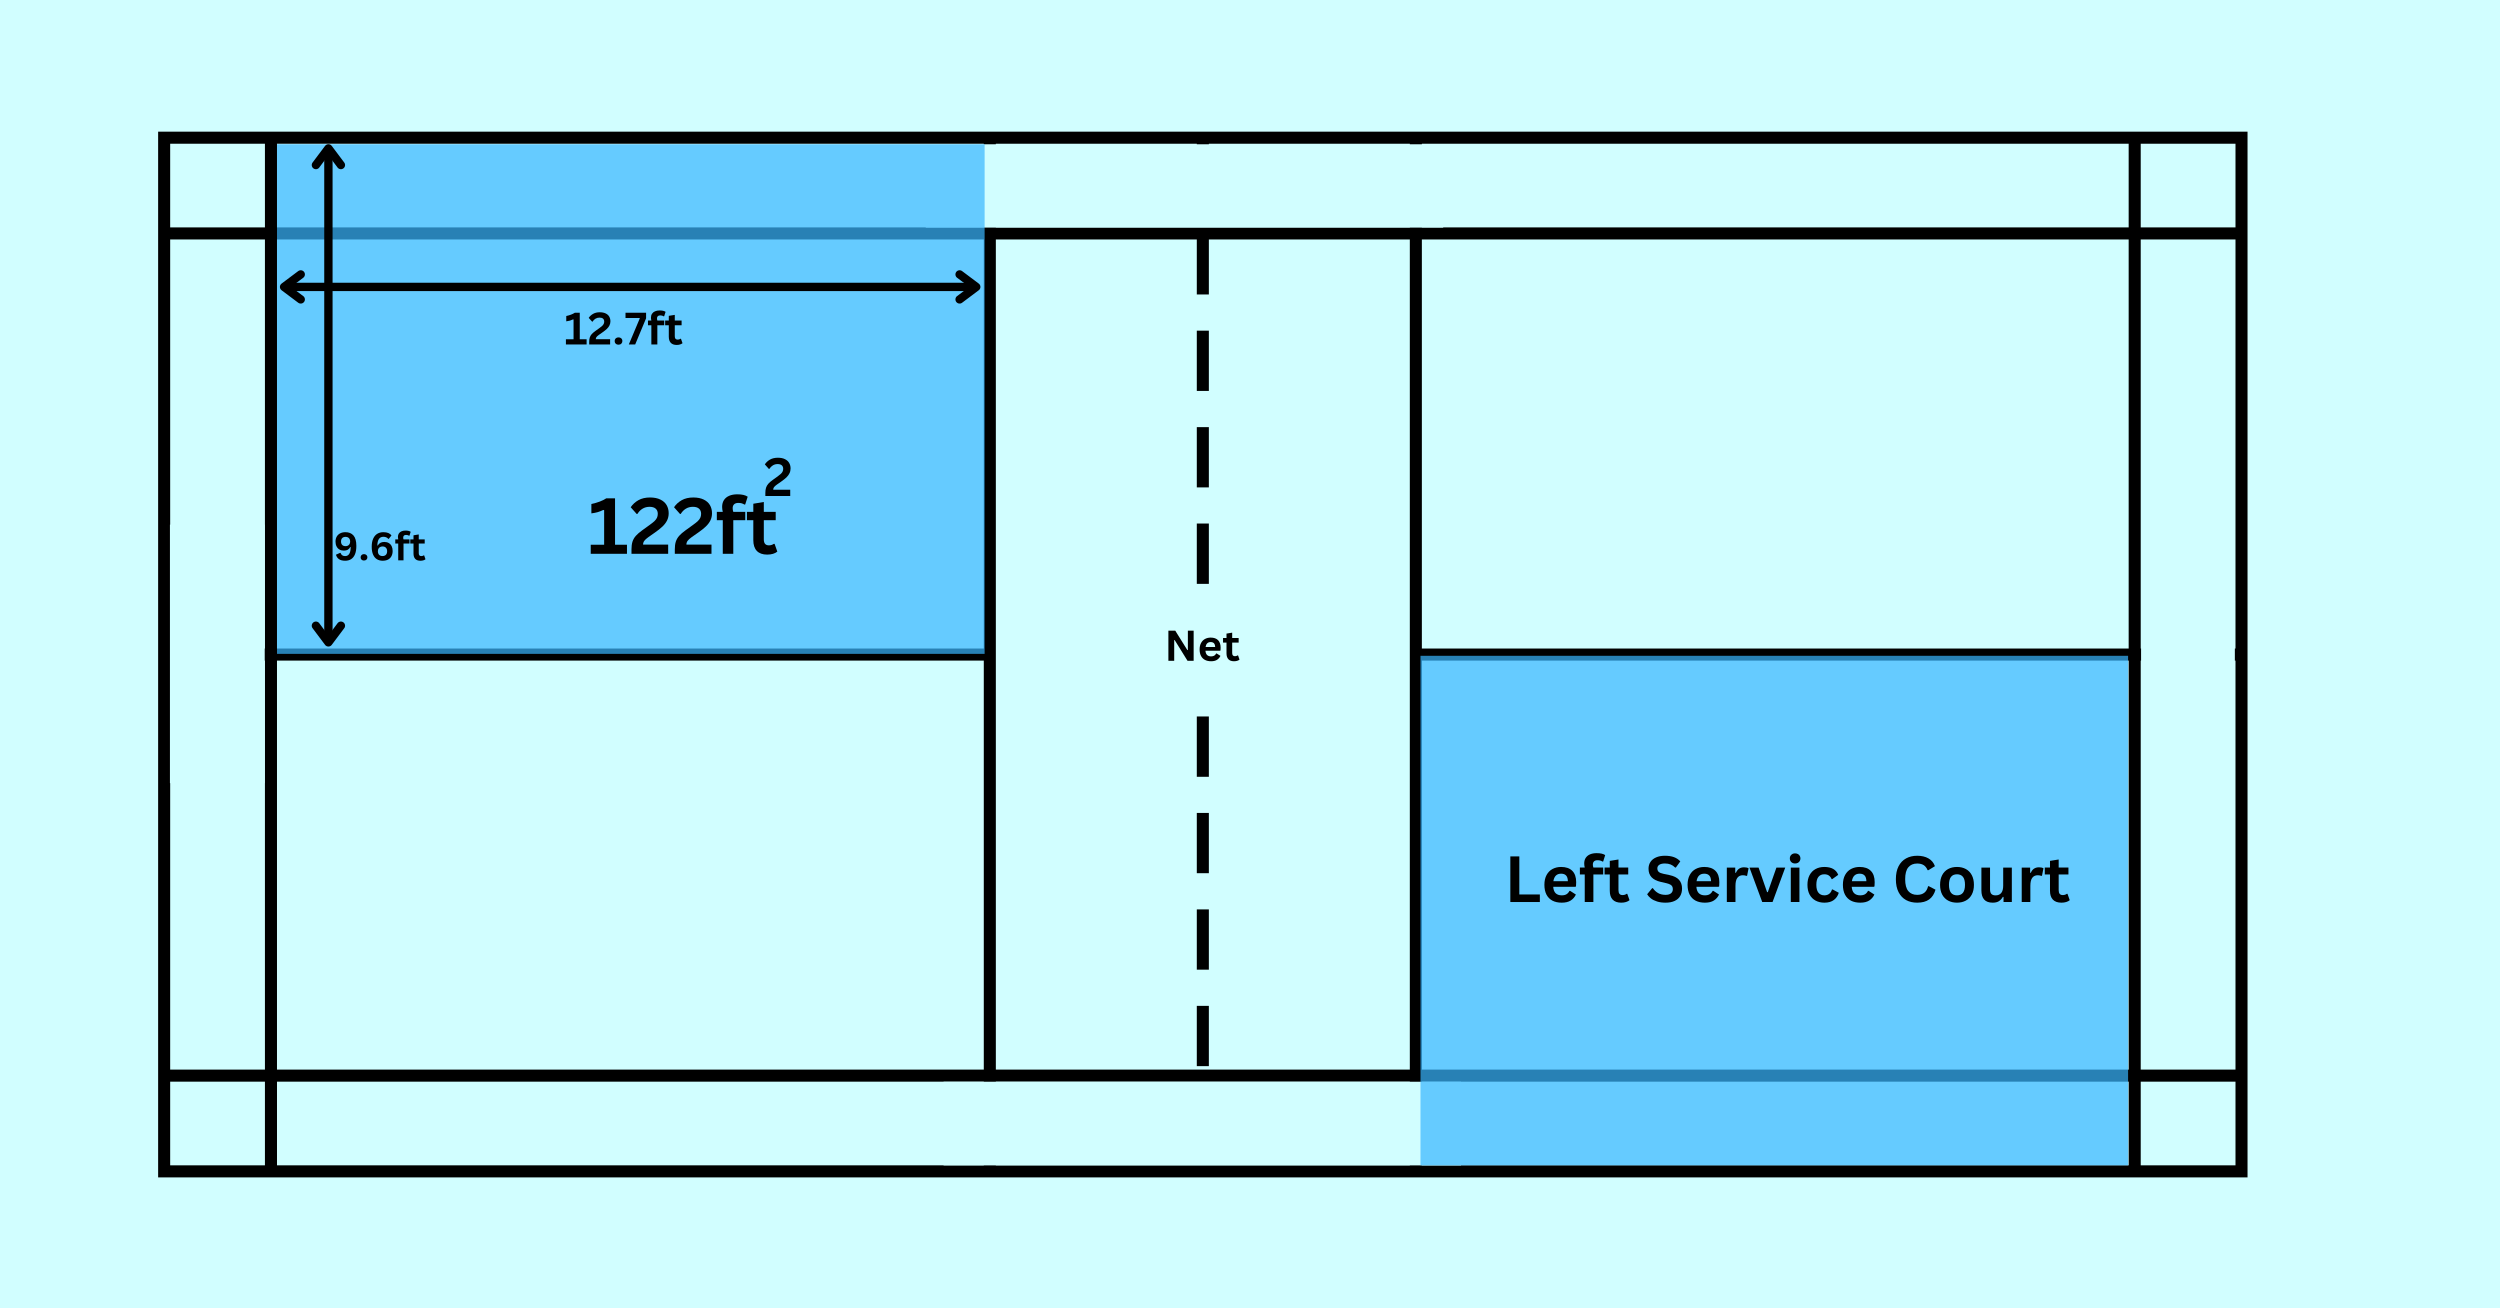 <svg xmlns="http://www.w3.org/2000/svg" xmlns:xlink="http://www.w3.org/1999/xlink" width="1200" zoomAndPan="magnify" viewBox="0 0 900 471" height="628" preserveAspectRatio="xMidYMid meet" version="1.0"><defs><filter x="0%" y="0%" width="100%" height="100%" id="26b1ed4dcc"><feColorMatrix values="0 0 0 0 1 0 0 0 0 1 0 0 0 0 1 0 0 0 1 0" color-interpolation-filters="sRGB"/></filter><g/><clipPath id="3acc8ff9e0"><path d="M 56.852 47 L 809.102 47 L 809.102 424 L 56.852 424 Z M 56.852 47 " clip-rule="nonzero"/></clipPath><clipPath id="7c44260f20"><path d="M 770.785 188.875 L 804.547 188.875 L 804.547 281.918 L 770.785 281.918 Z M 770.785 188.875 " clip-rule="nonzero"/></clipPath><clipPath id="7c3f5af654"><path d="M 61.176 188.875 L 95.301 188.875 L 95.301 281.918 L 61.176 281.918 Z M 61.176 188.875 " clip-rule="nonzero"/></clipPath><clipPath id="be219c9790"><path d="M 333.27 51.945 L 519.547 51.945 L 519.547 81.938 L 333.27 81.938 Z M 333.27 51.945 " clip-rule="nonzero"/></clipPath><clipPath id="54ffa43cdf"><path d="M 339.684 389.43 L 525.961 389.43 L 525.961 419.535 L 339.684 419.535 Z M 339.684 389.43 " clip-rule="nonzero"/></clipPath><clipPath id="68dde62b08"><path d="M 415.758 216.145 L 449.879 216.145 L 449.879 247.195 L 415.758 247.195 Z M 415.758 216.145 " clip-rule="nonzero"/></clipPath><mask id="42c17c8002"><g filter="url(#26b1ed4dcc)"><rect x="-90" width="1080" fill="#000000" y="-47.1" height="565.2" fill-opacity="0.71"/></g></mask><clipPath id="fa8c6f35ca"><path d="M 0.723 0.945 L 255.461 0.945 L 255.461 184.387 L 0.723 184.387 Z M 0.723 0.945 " clip-rule="nonzero"/></clipPath><clipPath id="c89f6d7b74"><rect x="0" width="256" y="0" height="185"/></clipPath><mask id="197623d257"><g filter="url(#26b1ed4dcc)"><rect x="-90" width="1080" fill="#000000" y="-47.1" height="565.2" fill-opacity="0.71"/></g></mask><clipPath id="577cacfc2c"><path d="M 0.375 1.086 L 255.113 1.086 L 255.113 184.531 L 0.375 184.531 Z M 0.375 1.086 " clip-rule="nonzero"/></clipPath><clipPath id="7de8fbdc95"><rect x="0" width="256" y="0" height="185"/></clipPath></defs><rect x="-90" width="1080" fill="#ffffff" y="-47.1" height="565.2" fill-opacity="1"/><rect x="-90" width="1080" fill="#d1feff" y="-47.1" height="565.2" fill-opacity="1"/><g clip-path="url(#3acc8ff9e0)"><path fill="#000000" d="M 59.094 47.41 C 309.102 47.41 559.105 47.41 809.113 47.41 L 809.113 423.852 L 56.926 423.852 L 56.926 47.41 Z M 804.777 237.805 L 770.66 237.805 L 770.66 385.059 L 804.777 385.059 Z M 804.777 389.398 L 770.66 389.398 L 770.66 419.512 L 804.777 419.512 Z M 766.32 419.516 L 766.32 389.398 L 511.871 389.398 L 511.871 419.512 L 766.32 419.512 Z M 507.535 419.516 L 507.535 389.398 L 358.504 389.398 L 358.504 419.512 L 507.535 419.512 Z M 354.164 419.516 L 354.164 389.398 L 99.719 389.398 L 99.719 419.512 L 354.164 419.512 Z M 95.375 419.516 L 95.375 389.398 L 61.262 389.398 L 61.262 419.512 L 95.375 419.512 Z M 61.262 385.059 L 95.375 385.059 L 95.375 237.805 L 61.262 237.805 Z M 61.262 233.461 L 95.375 233.461 L 95.375 86.207 L 61.262 86.207 Z M 61.262 81.867 L 95.375 81.867 L 95.375 51.754 L 61.262 51.754 Z M 99.715 51.754 L 99.715 81.867 L 354.164 81.867 L 354.164 51.754 Z M 358.504 51.754 L 358.504 81.867 L 507.535 81.867 L 507.535 51.754 L 435.191 51.754 L 435.191 71.285 L 430.852 71.285 L 430.852 51.754 Z M 511.871 51.754 L 511.871 81.867 L 766.32 81.867 L 766.32 51.754 Z M 770.66 51.754 L 770.66 81.867 L 804.777 81.867 L 804.777 51.754 Z M 804.777 86.207 L 770.66 86.207 L 770.66 233.465 L 804.777 233.465 Z M 435.188 418.535 L 435.188 396.832 L 430.848 396.832 L 430.848 418.535 Z M 435.188 383.809 L 435.188 362.105 L 430.848 362.105 L 430.848 383.809 Z M 435.188 349.086 L 435.188 327.383 L 430.848 327.383 L 430.848 349.086 Z M 435.188 314.359 L 435.188 292.656 L 430.848 292.656 L 430.848 314.359 Z M 435.188 279.637 L 435.188 257.934 L 430.848 257.934 L 430.848 279.637 Z M 435.188 244.91 L 435.188 223.207 L 430.848 223.207 L 430.848 244.91 Z M 435.188 210.184 L 435.188 188.48 L 430.848 188.48 L 430.848 210.184 Z M 435.188 175.461 L 435.188 153.758 L 430.848 153.758 L 430.848 175.461 Z M 435.188 140.734 L 435.188 119.031 L 430.848 119.031 L 430.848 140.734 Z M 435.188 106.012 L 430.848 106.012 L 430.848 86.207 L 358.504 86.207 L 358.504 385.059 C 408.18 385.059 457.859 385.059 507.535 385.059 L 507.535 86.207 L 435.191 86.207 Z M 99.715 385.059 L 354.164 385.059 L 354.164 237.805 L 99.715 237.805 Z M 99.715 233.461 L 354.164 233.461 L 354.164 86.207 L 99.715 86.207 Z M 766.32 237.805 L 511.871 237.805 L 511.871 385.059 L 766.32 385.059 Z M 766.32 86.207 L 511.871 86.207 L 511.871 233.465 L 766.32 233.465 Z M 766.32 86.207 " fill-opacity="1" fill-rule="evenodd"/></g><g clip-path="url(#7c44260f20)"><path fill="#d1feff" d="M 770.785 188.875 L 804.547 188.875 L 804.547 281.918 L 770.785 281.918 Z M 770.785 188.875 " fill-opacity="1" fill-rule="nonzero"/></g><g clip-path="url(#7c3f5af654)"><path fill="#d1feff" d="M 61.176 188.875 L 95.301 188.875 L 95.301 281.918 L 61.176 281.918 Z M 61.176 188.875 " fill-opacity="1" fill-rule="nonzero"/></g><g clip-path="url(#be219c9790)"><path fill="#d1feff" d="M 333.27 81.938 L 333.27 51.945 L 519.547 51.945 L 519.547 81.938 Z M 333.27 81.938 " fill-opacity="1" fill-rule="nonzero"/></g><g clip-path="url(#54ffa43cdf)"><path fill="#d1feff" d="M 339.684 419.535 L 339.684 389.43 L 525.961 389.43 L 525.961 419.535 Z M 339.684 419.535 " fill-opacity="1" fill-rule="nonzero"/></g><g clip-path="url(#68dde62b08)"><path fill="#d1feff" d="M 415.758 216.145 L 449.879 216.145 L 449.879 247.195 L 415.758 247.195 Z M 415.758 216.145 " fill-opacity="1" fill-rule="nonzero"/></g><g fill="#000000" fill-opacity="1"><g transform="translate(419.213, 237.894)"><g><path d="M 3.5 0 L 1.406 0 L 1.406 -10.859 L 3.875 -10.859 L 8.234 -3.859 L 8.422 -3.891 L 8.422 -10.859 L 10.5 -10.859 L 10.5 0 L 8.297 0 L 3.672 -7.469 L 3.5 -7.453 Z M 3.5 0 "/></g></g></g><g fill="#000000" fill-opacity="1"><g transform="translate(431.128, 237.894)"><g><path d="M 8.094 -3.641 L 2.828 -3.641 C 2.891 -2.922 3.094 -2.398 3.438 -2.078 C 3.781 -1.754 4.254 -1.594 4.859 -1.594 C 5.328 -1.594 5.707 -1.68 6 -1.859 C 6.289 -2.035 6.523 -2.301 6.703 -2.656 L 6.859 -2.656 L 8.234 -1.781 C 7.961 -1.195 7.555 -0.727 7.016 -0.375 C 6.484 -0.02 5.766 0.156 4.859 0.156 C 4.016 0.156 3.281 -0.004 2.656 -0.328 C 2.039 -0.648 1.566 -1.129 1.234 -1.766 C 0.898 -2.398 0.734 -3.176 0.734 -4.094 C 0.734 -5.02 0.91 -5.801 1.266 -6.438 C 1.617 -7.082 2.094 -7.562 2.688 -7.875 C 3.289 -8.195 3.969 -8.359 4.719 -8.359 C 5.875 -8.359 6.758 -8.051 7.375 -7.438 C 7.988 -6.82 8.297 -5.914 8.297 -4.719 C 8.297 -4.289 8.281 -3.957 8.25 -3.719 Z M 6.328 -4.969 C 6.305 -5.594 6.16 -6.047 5.891 -6.328 C 5.617 -6.609 5.227 -6.75 4.719 -6.75 C 3.676 -6.75 3.062 -6.156 2.875 -4.969 Z M 6.328 -4.969 "/></g></g></g><g fill="#000000" fill-opacity="1"><g transform="translate(440.04, 237.894)"><g><path d="M 5.656 -1.953 L 6.188 -0.438 C 5.969 -0.25 5.688 -0.102 5.344 0 C 5.008 0.102 4.629 0.156 4.203 0.156 C 3.316 0.156 2.645 -0.082 2.188 -0.562 C 1.727 -1.051 1.5 -1.754 1.5 -2.672 L 1.5 -6.562 L 0.25 -6.562 L 0.25 -8.203 L 1.5 -8.203 L 1.5 -9.797 L 3.547 -10.141 L 3.547 -8.203 L 5.875 -8.203 L 5.875 -6.562 L 3.547 -6.562 L 3.547 -2.828 C 3.547 -2.422 3.629 -2.125 3.797 -1.938 C 3.973 -1.75 4.223 -1.656 4.547 -1.656 C 4.91 -1.656 5.227 -1.754 5.5 -1.953 Z M 5.656 -1.953 "/></g></g></g><g mask="url(#42c17c8002)"><g transform="matrix(1, 0, 0, 1, 99, 51)"><g clip-path="url(#c89f6d7b74)"><g clip-path="url(#fa8c6f35ca)"><path fill="#38b6ff" d="M 0.723 184.387 L 0.723 0.945 L 255.461 0.945 L 255.461 184.387 Z M 0.723 184.387 " fill-opacity="1" fill-rule="nonzero"/></g></g></g></g><path stroke-linecap="butt" transform="matrix(0, -0.75, 0.75, 0, 116.726, 232.754)" fill="none" stroke-linejoin="miter" d="M 2 2.001 L 239.12 2.001 " stroke="#000000" stroke-width="4" stroke-opacity="1" stroke-miterlimit="4"/><path stroke-linecap="round" transform="matrix(0, -0.75, 0.75, 0, 116.726, 232.754)" fill="none" stroke-linejoin="round" d="M 10 -3.999 L 2 2.001 L 10 8.001 " stroke="#000000" stroke-width="4" stroke-opacity="1" stroke-miterlimit="4"/><path stroke-linecap="round" transform="matrix(0, -0.75, 0.75, 0, 116.726, 232.754)" fill="none" stroke-linejoin="round" d="M 231.12 -3.999 L 239.12 2.001 L 231.12 8.001 " stroke="#000000" stroke-width="4" stroke-opacity="1" stroke-miterlimit="4"/><path stroke-linecap="butt" transform="matrix(-0.75, 0, 0, -0.75, 352.952, 104.791)" fill="none" stroke-linejoin="miter" d="M 1.998 2.002 L 334.248 2.002 " stroke="#000000" stroke-width="4" stroke-opacity="1" stroke-miterlimit="4"/><path stroke-linecap="round" transform="matrix(-0.75, 0, 0, -0.75, 352.952, 104.791)" fill="none" stroke-linejoin="round" d="M 9.998 -3.998 L 1.998 2.002 L 9.998 8.002 " stroke="#000000" stroke-width="4" stroke-opacity="1" stroke-miterlimit="4"/><path stroke-linecap="round" transform="matrix(-0.75, 0, 0, -0.75, 352.952, 104.791)" fill="none" stroke-linejoin="round" d="M 326.248 -3.998 L 334.248 2.002 L 326.248 8.002 " stroke="#000000" stroke-width="4" stroke-opacity="1" stroke-miterlimit="4"/><g mask="url(#197623d257)"><g transform="matrix(1, 0, 0, 1, 511, 235)"><g clip-path="url(#7de8fbdc95)"><g clip-path="url(#577cacfc2c)"><path fill="#38b6ff" d="M 0.375 184.531 L 0.375 1.086 L 255.113 1.086 L 255.113 184.531 Z M 0.375 184.531 " fill-opacity="1" fill-rule="nonzero"/></g></g></g></g><g fill="#000000" fill-opacity="1"><g transform="translate(541.582, 324.728)"><g><path d="M 5.375 -16.422 L 5.375 -2.719 L 12.766 -2.719 L 12.766 0 L 2.141 0 L 2.141 -16.422 Z M 5.375 -16.422 "/></g></g></g><g fill="#000000" fill-opacity="1"><g transform="translate(554.875, 324.728)"><g><path d="M 12.234 -5.484 L 4.281 -5.484 C 4.363 -4.41 4.664 -3.629 5.188 -3.141 C 5.719 -2.648 6.438 -2.406 7.344 -2.406 C 8.051 -2.406 8.625 -2.535 9.062 -2.797 C 9.508 -3.066 9.867 -3.473 10.141 -4.016 L 10.375 -4.016 L 12.438 -2.688 C 12.039 -1.812 11.43 -1.102 10.609 -0.562 C 9.797 -0.031 8.707 0.234 7.344 0.234 C 6.062 0.234 4.953 -0.004 4.016 -0.484 C 3.086 -0.973 2.367 -1.695 1.859 -2.656 C 1.359 -3.625 1.109 -4.801 1.109 -6.188 C 1.109 -7.594 1.375 -8.781 1.906 -9.75 C 2.438 -10.719 3.156 -11.438 4.062 -11.906 C 4.969 -12.383 5.988 -12.625 7.125 -12.625 C 8.875 -12.625 10.211 -12.16 11.141 -11.234 C 12.078 -10.305 12.547 -8.941 12.547 -7.141 C 12.547 -6.492 12.523 -5.988 12.484 -5.625 Z M 9.562 -7.5 C 9.539 -8.445 9.32 -9.133 8.906 -9.562 C 8.5 -9.988 7.906 -10.203 7.125 -10.203 C 5.551 -10.203 4.625 -9.301 4.344 -7.5 Z M 9.562 -7.5 "/></g></g></g><g fill="#000000" fill-opacity="1"><g transform="translate(568.335, 324.728)"><g><path d="M 2.172 0 L 2.172 -9.922 L 0.422 -9.922 L 0.422 -12.406 L 2.172 -12.406 C 2.047 -12.926 1.984 -13.414 1.984 -13.875 C 1.984 -14.656 2.16 -15.32 2.516 -15.875 C 2.879 -16.438 3.395 -16.863 4.062 -17.156 C 4.738 -17.445 5.539 -17.594 6.469 -17.594 C 7.844 -17.594 8.863 -17.359 9.531 -16.891 L 8.812 -14.594 L 8.562 -14.562 C 8.102 -14.883 7.508 -15.047 6.781 -15.047 C 6.219 -15.047 5.797 -14.91 5.516 -14.641 C 5.234 -14.367 5.094 -13.992 5.094 -13.516 C 5.094 -13.316 5.102 -13.133 5.125 -12.969 C 5.156 -12.801 5.207 -12.613 5.281 -12.406 L 8.812 -12.406 L 8.812 -9.922 L 5.281 -9.922 L 5.281 0 Z M 2.172 0 "/></g></g></g><g fill="#000000" fill-opacity="1"><g transform="translate(577.272, 324.728)"><g><path d="M 8.547 -2.953 L 9.359 -0.656 C 9.016 -0.375 8.586 -0.156 8.078 0 C 7.578 0.156 7.004 0.234 6.359 0.234 C 5.016 0.234 3.992 -0.129 3.297 -0.859 C 2.598 -1.586 2.25 -2.648 2.25 -4.047 L 2.25 -9.922 L 0.375 -9.922 L 0.375 -12.406 L 2.25 -12.406 L 2.25 -14.812 L 5.375 -15.312 L 5.375 -12.406 L 8.891 -12.406 L 8.891 -9.922 L 5.375 -9.922 L 5.375 -4.266 C 5.375 -3.648 5.5 -3.203 5.75 -2.922 C 6 -2.641 6.367 -2.5 6.859 -2.5 C 7.41 -2.5 7.895 -2.648 8.312 -2.953 Z M 8.547 -2.953 "/></g></g></g><g fill="#000000" fill-opacity="1"><g transform="translate(586.893, 324.728)"><g/></g></g><g fill="#000000" fill-opacity="1"><g transform="translate(592.315, 324.728)"><g><path d="M 7.281 0.234 C 6.145 0.234 5.129 0.094 4.234 -0.188 C 3.348 -0.469 2.609 -0.836 2.016 -1.297 C 1.43 -1.754 0.977 -2.254 0.656 -2.797 L 2.453 -4.969 L 2.734 -4.969 C 3.223 -4.238 3.848 -3.656 4.609 -3.219 C 5.367 -2.789 6.258 -2.578 7.281 -2.578 C 8.145 -2.578 8.797 -2.758 9.234 -3.125 C 9.68 -3.488 9.906 -3.992 9.906 -4.641 C 9.906 -5.023 9.832 -5.348 9.688 -5.609 C 9.551 -5.879 9.316 -6.102 8.984 -6.281 C 8.648 -6.469 8.203 -6.629 7.641 -6.766 L 5.531 -7.25 C 4.062 -7.594 2.961 -8.156 2.234 -8.938 C 1.516 -9.719 1.156 -10.734 1.156 -11.984 C 1.156 -12.91 1.383 -13.723 1.844 -14.422 C 2.312 -15.129 2.988 -15.676 3.875 -16.062 C 4.77 -16.457 5.832 -16.656 7.062 -16.656 C 8.332 -16.656 9.414 -16.488 10.312 -16.156 C 11.219 -15.82 11.977 -15.312 12.594 -14.625 L 11 -12.422 L 10.719 -12.422 C 10.25 -12.91 9.711 -13.273 9.109 -13.516 C 8.516 -13.754 7.832 -13.875 7.062 -13.875 C 6.176 -13.875 5.5 -13.719 5.031 -13.406 C 4.562 -13.094 4.328 -12.66 4.328 -12.109 C 4.328 -11.586 4.488 -11.172 4.812 -10.859 C 5.145 -10.555 5.711 -10.32 6.516 -10.156 L 8.672 -9.703 C 10.266 -9.367 11.422 -8.797 12.141 -7.984 C 12.859 -7.18 13.219 -6.133 13.219 -4.844 C 13.219 -3.812 12.992 -2.914 12.547 -2.156 C 12.109 -1.395 11.441 -0.805 10.547 -0.391 C 9.66 0.023 8.57 0.234 7.281 0.234 Z M 7.281 0.234 "/></g></g></g><g fill="#000000" fill-opacity="1"><g transform="translate(606.416, 324.728)"><g><path d="M 12.234 -5.484 L 4.281 -5.484 C 4.363 -4.41 4.664 -3.629 5.188 -3.141 C 5.719 -2.648 6.438 -2.406 7.344 -2.406 C 8.051 -2.406 8.625 -2.535 9.062 -2.797 C 9.508 -3.066 9.867 -3.473 10.141 -4.016 L 10.375 -4.016 L 12.438 -2.688 C 12.039 -1.812 11.43 -1.102 10.609 -0.562 C 9.797 -0.031 8.707 0.234 7.344 0.234 C 6.062 0.234 4.953 -0.004 4.016 -0.484 C 3.086 -0.973 2.367 -1.695 1.859 -2.656 C 1.359 -3.625 1.109 -4.801 1.109 -6.188 C 1.109 -7.594 1.375 -8.781 1.906 -9.75 C 2.438 -10.719 3.156 -11.438 4.062 -11.906 C 4.969 -12.383 5.988 -12.625 7.125 -12.625 C 8.875 -12.625 10.211 -12.16 11.141 -11.234 C 12.078 -10.305 12.547 -8.941 12.547 -7.141 C 12.547 -6.492 12.523 -5.988 12.484 -5.625 Z M 9.562 -7.5 C 9.539 -8.445 9.32 -9.133 8.906 -9.562 C 8.5 -9.988 7.906 -10.203 7.125 -10.203 C 5.551 -10.203 4.625 -9.301 4.344 -7.5 Z M 9.562 -7.5 "/></g></g></g><g fill="#000000" fill-opacity="1"><g transform="translate(619.877, 324.728)"><g><path d="M 1.781 0 L 1.781 -12.391 L 4.812 -12.391 L 4.812 -10.547 L 5.047 -10.5 C 5.336 -11.188 5.727 -11.691 6.219 -12.016 C 6.707 -12.336 7.301 -12.5 8 -12.5 C 8.695 -12.5 9.234 -12.379 9.609 -12.141 L 9.078 -9.453 L 8.844 -9.406 C 8.633 -9.488 8.438 -9.547 8.25 -9.578 C 8.062 -9.617 7.832 -9.641 7.562 -9.641 C 6.695 -9.641 6.035 -9.332 5.578 -8.719 C 5.117 -8.113 4.891 -7.141 4.891 -5.797 L 4.891 0 Z M 1.781 0 "/></g></g></g><g fill="#000000" fill-opacity="1"><g transform="translate(629.588, 324.728)"><g><path d="M 8.531 0 L 4.812 0 L 0.234 -12.391 L 3.5 -12.391 L 6.562 -3.562 L 6.828 -3.562 L 9.922 -12.391 L 13.094 -12.391 Z M 8.531 0 "/></g></g></g><g fill="#000000" fill-opacity="1"><g transform="translate(642.903, 324.728)"><g><path d="M 3.328 -13.875 C 2.773 -13.875 2.32 -14.039 1.969 -14.375 C 1.613 -14.719 1.438 -15.16 1.438 -15.703 C 1.438 -16.234 1.613 -16.664 1.969 -17 C 2.32 -17.344 2.773 -17.516 3.328 -17.516 C 3.703 -17.516 4.035 -17.438 4.328 -17.281 C 4.617 -17.125 4.844 -16.91 5 -16.641 C 5.164 -16.367 5.25 -16.055 5.25 -15.703 C 5.25 -15.348 5.164 -15.031 5 -14.75 C 4.844 -14.477 4.617 -14.266 4.328 -14.109 C 4.035 -13.953 3.703 -13.875 3.328 -13.875 Z M 1.781 0 L 1.781 -12.391 L 4.891 -12.391 L 4.891 0 Z M 1.781 0 "/></g></g></g><g fill="#000000" fill-opacity="1"><g transform="translate(649.571, 324.728)"><g><path d="M 7.219 0.234 C 6.02 0.234 4.957 -0.016 4.031 -0.516 C 3.113 -1.016 2.395 -1.742 1.875 -2.703 C 1.363 -3.672 1.109 -4.832 1.109 -6.188 C 1.109 -7.551 1.363 -8.711 1.875 -9.672 C 2.395 -10.641 3.113 -11.375 4.031 -11.875 C 4.945 -12.375 5.992 -12.625 7.172 -12.625 C 9.773 -12.625 11.445 -11.676 12.188 -9.781 L 10.047 -8.25 L 9.812 -8.25 C 9.562 -8.832 9.227 -9.266 8.812 -9.547 C 8.406 -9.836 7.859 -9.984 7.172 -9.984 C 6.266 -9.984 5.562 -9.672 5.062 -9.047 C 4.562 -8.43 4.312 -7.477 4.312 -6.188 C 4.312 -4.914 4.566 -3.969 5.078 -3.344 C 5.586 -2.719 6.301 -2.406 7.219 -2.406 C 7.895 -2.406 8.469 -2.586 8.938 -2.953 C 9.406 -3.316 9.738 -3.836 9.938 -4.516 L 10.172 -4.531 L 12.391 -3.328 C 12.078 -2.273 11.492 -1.414 10.641 -0.75 C 9.785 -0.094 8.645 0.234 7.219 0.234 Z M 7.219 0.234 "/></g></g></g><g fill="#000000" fill-opacity="1"><g transform="translate(662.336, 324.728)"><g><path d="M 12.234 -5.484 L 4.281 -5.484 C 4.363 -4.41 4.664 -3.629 5.188 -3.141 C 5.719 -2.648 6.438 -2.406 7.344 -2.406 C 8.051 -2.406 8.625 -2.535 9.062 -2.797 C 9.508 -3.066 9.867 -3.473 10.141 -4.016 L 10.375 -4.016 L 12.438 -2.688 C 12.039 -1.812 11.43 -1.102 10.609 -0.562 C 9.797 -0.031 8.707 0.234 7.344 0.234 C 6.062 0.234 4.953 -0.004 4.016 -0.484 C 3.086 -0.973 2.367 -1.695 1.859 -2.656 C 1.359 -3.625 1.109 -4.801 1.109 -6.188 C 1.109 -7.594 1.375 -8.781 1.906 -9.75 C 2.438 -10.719 3.156 -11.438 4.062 -11.906 C 4.969 -12.383 5.988 -12.625 7.125 -12.625 C 8.875 -12.625 10.211 -12.16 11.141 -11.234 C 12.078 -10.305 12.547 -8.941 12.547 -7.141 C 12.547 -6.492 12.523 -5.988 12.484 -5.625 Z M 9.562 -7.5 C 9.539 -8.445 9.32 -9.133 8.906 -9.562 C 8.5 -9.988 7.906 -10.203 7.125 -10.203 C 5.551 -10.203 4.625 -9.301 4.344 -7.5 Z M 9.562 -7.5 "/></g></g></g><g fill="#000000" fill-opacity="1"><g transform="translate(675.797, 324.728)"><g/></g></g><g fill="#000000" fill-opacity="1"><g transform="translate(681.219, 324.728)"><g><path d="M 8.969 0.234 C 7.457 0.234 6.125 -0.078 4.969 -0.703 C 3.82 -1.336 2.922 -2.285 2.266 -3.547 C 1.617 -4.805 1.297 -6.359 1.297 -8.203 C 1.297 -10.055 1.617 -11.613 2.266 -12.875 C 2.922 -14.133 3.82 -15.078 4.969 -15.703 C 6.125 -16.336 7.457 -16.656 8.969 -16.656 C 10.551 -16.656 11.895 -16.344 13 -15.719 C 14.102 -15.102 14.891 -14.164 15.359 -12.906 L 13 -11.453 L 12.719 -11.469 C 12.363 -12.32 11.883 -12.93 11.281 -13.297 C 10.676 -13.672 9.906 -13.859 8.969 -13.859 C 7.602 -13.859 6.539 -13.406 5.781 -12.5 C 5.02 -11.602 4.641 -10.172 4.641 -8.203 C 4.641 -6.254 5.02 -4.828 5.781 -3.922 C 6.539 -3.023 7.602 -2.578 8.969 -2.578 C 11.102 -2.578 12.41 -3.613 12.891 -5.688 L 13.172 -5.688 L 15.562 -4.438 C 15.113 -2.875 14.348 -1.703 13.266 -0.922 C 12.18 -0.148 10.75 0.234 8.969 0.234 Z M 8.969 0.234 "/></g></g></g><g fill="#000000" fill-opacity="1"><g transform="translate(697.318, 324.728)"><g><path d="M 7.203 0.234 C 5.984 0.234 4.914 -0.016 4 -0.516 C 3.082 -1.016 2.367 -1.742 1.859 -2.703 C 1.359 -3.66 1.109 -4.82 1.109 -6.188 C 1.109 -7.551 1.359 -8.711 1.859 -9.672 C 2.367 -10.641 3.082 -11.375 4 -11.875 C 4.914 -12.375 5.984 -12.625 7.203 -12.625 C 8.41 -12.625 9.473 -12.375 10.391 -11.875 C 11.305 -11.375 12.02 -10.641 12.531 -9.672 C 13.039 -8.711 13.297 -7.551 13.297 -6.188 C 13.297 -4.82 13.039 -3.66 12.531 -2.703 C 12.02 -1.742 11.305 -1.016 10.391 -0.516 C 9.473 -0.016 8.41 0.234 7.203 0.234 Z M 7.203 -2.406 C 9.117 -2.406 10.078 -3.664 10.078 -6.188 C 10.078 -7.5 9.832 -8.457 9.344 -9.062 C 8.852 -9.676 8.141 -9.984 7.203 -9.984 C 5.273 -9.984 4.312 -8.719 4.312 -6.188 C 4.312 -3.664 5.273 -2.406 7.203 -2.406 Z M 7.203 -2.406 "/></g></g></g><g fill="#000000" fill-opacity="1"><g transform="translate(711.711, 324.728)"><g><path d="M 5.672 0.234 C 4.273 0.234 3.242 -0.145 2.578 -0.906 C 1.922 -1.664 1.594 -2.754 1.594 -4.172 L 1.594 -12.391 L 4.703 -12.391 L 4.703 -4.578 C 4.703 -3.816 4.863 -3.258 5.188 -2.906 C 5.52 -2.562 6.023 -2.391 6.703 -2.391 C 7.566 -2.391 8.238 -2.672 8.719 -3.234 C 9.195 -3.805 9.438 -4.695 9.438 -5.906 L 9.438 -12.391 L 12.547 -12.391 L 12.547 0 L 9.562 0 L 9.562 -1.812 L 9.328 -1.875 C 8.922 -1.164 8.43 -0.633 7.859 -0.281 C 7.297 0.062 6.566 0.234 5.672 0.234 Z M 5.672 0.234 "/></g></g></g><g fill="#000000" fill-opacity="1"><g transform="translate(726.036, 324.728)"><g><path d="M 1.781 0 L 1.781 -12.391 L 4.812 -12.391 L 4.812 -10.547 L 5.047 -10.5 C 5.336 -11.188 5.727 -11.691 6.219 -12.016 C 6.707 -12.336 7.301 -12.5 8 -12.5 C 8.695 -12.5 9.234 -12.379 9.609 -12.141 L 9.078 -9.453 L 8.844 -9.406 C 8.633 -9.488 8.438 -9.547 8.25 -9.578 C 8.062 -9.617 7.832 -9.641 7.562 -9.641 C 6.695 -9.641 6.035 -9.332 5.578 -8.719 C 5.117 -8.113 4.891 -7.141 4.891 -5.797 L 4.891 0 Z M 1.781 0 "/></g></g></g><g fill="#000000" fill-opacity="1"><g transform="translate(735.747, 324.728)"><g><path d="M 8.547 -2.953 L 9.359 -0.656 C 9.016 -0.375 8.586 -0.156 8.078 0 C 7.578 0.156 7.004 0.234 6.359 0.234 C 5.016 0.234 3.992 -0.129 3.297 -0.859 C 2.598 -1.586 2.25 -2.648 2.25 -4.047 L 2.25 -9.922 L 0.375 -9.922 L 0.375 -12.406 L 2.25 -12.406 L 2.25 -14.812 L 5.375 -15.312 L 5.375 -12.406 L 8.891 -12.406 L 8.891 -9.922 L 5.375 -9.922 L 5.375 -4.266 C 5.375 -3.648 5.5 -3.203 5.75 -2.922 C 6 -2.641 6.367 -2.5 6.859 -2.5 C 7.41 -2.5 7.895 -2.648 8.312 -2.953 Z M 8.547 -2.953 "/></g></g></g><g fill="#000000" fill-opacity="1"><g transform="translate(120.083, 201.725)"><g><path d="M 4.172 0.141 C 3.234 0.141 2.492 -0.047 1.953 -0.422 C 1.41 -0.805 1.047 -1.344 0.859 -2.031 L 2.359 -2.703 L 2.516 -2.672 C 2.773 -1.91 3.32 -1.531 4.156 -1.531 C 4.812 -1.531 5.305 -1.797 5.641 -2.328 C 5.984 -2.867 6.156 -3.68 6.156 -4.766 L 6.016 -4.812 C 5.797 -4.375 5.5 -4.047 5.125 -3.828 C 4.758 -3.609 4.285 -3.5 3.703 -3.5 C 3.109 -3.5 2.582 -3.629 2.125 -3.891 C 1.676 -4.148 1.328 -4.523 1.078 -5.016 C 0.828 -5.504 0.703 -6.082 0.703 -6.75 C 0.703 -7.438 0.848 -8.035 1.141 -8.547 C 1.43 -9.055 1.844 -9.445 2.375 -9.719 C 2.914 -10 3.547 -10.141 4.266 -10.141 C 5.492 -10.141 6.457 -9.75 7.156 -8.969 C 7.852 -8.188 8.203 -6.926 8.203 -5.188 C 8.203 -3.988 8.039 -2.992 7.719 -2.203 C 7.395 -1.41 6.93 -0.82 6.328 -0.438 C 5.734 -0.051 5.016 0.141 4.172 0.141 Z M 4.312 -5.109 C 4.82 -5.109 5.223 -5.258 5.516 -5.562 C 5.816 -5.863 5.969 -6.27 5.969 -6.781 C 5.969 -7.289 5.82 -7.695 5.531 -8 C 5.238 -8.301 4.832 -8.453 4.312 -8.453 C 3.801 -8.453 3.398 -8.305 3.109 -8.016 C 2.828 -7.723 2.688 -7.312 2.688 -6.781 C 2.688 -6.25 2.828 -5.836 3.109 -5.547 C 3.398 -5.254 3.801 -5.109 4.312 -5.109 Z M 4.312 -5.109 "/></g></g></g><g fill="#000000" fill-opacity="1"><g transform="translate(129.115, 201.725)"><g><path d="M 1.922 0.062 C 1.68 0.062 1.469 0.016 1.281 -0.078 C 1.102 -0.18 0.961 -0.316 0.859 -0.484 C 0.766 -0.66 0.719 -0.859 0.719 -1.078 C 0.719 -1.297 0.766 -1.488 0.859 -1.656 C 0.961 -1.832 1.102 -1.973 1.281 -2.078 C 1.469 -2.18 1.68 -2.234 1.922 -2.234 C 2.172 -2.234 2.383 -2.18 2.562 -2.078 C 2.75 -1.984 2.891 -1.848 2.984 -1.672 C 3.086 -1.504 3.141 -1.312 3.141 -1.094 C 3.141 -0.758 3.031 -0.484 2.812 -0.266 C 2.594 -0.047 2.297 0.062 1.922 0.062 Z M 1.922 0.062 "/></g></g></g><g fill="#000000" fill-opacity="1"><g transform="translate(132.975, 201.725)"><g><path d="M 4.781 0.141 C 4.031 0.141 3.359 -0.031 2.766 -0.375 C 2.172 -0.719 1.703 -1.266 1.359 -2.016 C 1.016 -2.773 0.844 -3.738 0.844 -4.906 C 0.844 -6.082 1.023 -7.062 1.391 -7.844 C 1.754 -8.633 2.25 -9.211 2.875 -9.578 C 3.508 -9.953 4.234 -10.141 5.047 -10.141 C 5.734 -10.141 6.32 -10.039 6.812 -9.844 C 7.301 -9.645 7.68 -9.352 7.953 -8.969 L 6.984 -7.734 L 6.812 -7.734 C 6.395 -8.234 5.805 -8.484 5.047 -8.484 C 3.629 -8.484 2.906 -7.441 2.875 -5.359 L 3.016 -5.312 C 3.242 -5.738 3.547 -6.062 3.922 -6.281 C 4.305 -6.508 4.789 -6.625 5.375 -6.625 C 5.988 -6.625 6.52 -6.492 6.969 -6.234 C 7.426 -5.973 7.773 -5.598 8.016 -5.109 C 8.254 -4.617 8.375 -4.039 8.375 -3.375 C 8.375 -2.645 8.227 -2.016 7.938 -1.484 C 7.656 -0.953 7.242 -0.547 6.703 -0.266 C 6.16 0.004 5.52 0.141 4.781 0.141 Z M 4.734 -1.547 C 5.254 -1.547 5.66 -1.695 5.953 -2 C 6.242 -2.301 6.391 -2.727 6.391 -3.281 C 6.391 -3.82 6.242 -4.242 5.953 -4.547 C 5.66 -4.848 5.254 -5 4.734 -5 C 4.398 -5 4.102 -4.926 3.844 -4.781 C 3.594 -4.645 3.398 -4.445 3.266 -4.188 C 3.129 -3.926 3.062 -3.625 3.062 -3.281 C 3.062 -2.738 3.207 -2.312 3.5 -2 C 3.801 -1.695 4.211 -1.547 4.734 -1.547 Z M 4.734 -1.547 "/></g></g></g><g fill="#000000" fill-opacity="1"><g transform="translate(142.048, 201.725)"><g><path d="M 1.312 0 L 1.312 -6.047 L 0.25 -6.047 L 0.25 -7.547 L 1.312 -7.547 C 1.238 -7.867 1.203 -8.164 1.203 -8.438 C 1.203 -8.914 1.312 -9.32 1.531 -9.656 C 1.75 -10 2.062 -10.258 2.469 -10.438 C 2.883 -10.625 3.375 -10.719 3.938 -10.719 C 4.77 -10.719 5.391 -10.57 5.797 -10.281 L 5.359 -8.891 L 5.219 -8.859 C 4.938 -9.055 4.57 -9.156 4.125 -9.156 C 3.781 -9.156 3.523 -9.07 3.359 -8.906 C 3.191 -8.738 3.109 -8.516 3.109 -8.234 C 3.109 -8.109 3.113 -7.992 3.125 -7.891 C 3.145 -7.785 3.176 -7.672 3.219 -7.547 L 5.359 -7.547 L 5.359 -6.047 L 3.219 -6.047 L 3.219 0 Z M 1.312 0 "/></g></g></g><g fill="#000000" fill-opacity="1"><g transform="translate(147.487, 201.725)"><g><path d="M 5.203 -1.797 L 5.688 -0.391 C 5.488 -0.223 5.234 -0.094 4.922 0 C 4.609 0.094 4.258 0.141 3.875 0.141 C 3.051 0.141 2.426 -0.078 2 -0.516 C 1.582 -0.961 1.375 -1.613 1.375 -2.469 L 1.375 -6.047 L 0.219 -6.047 L 0.219 -7.547 L 1.375 -7.547 L 1.375 -9.016 L 3.266 -9.328 L 3.266 -7.547 L 5.406 -7.547 L 5.406 -6.047 L 3.266 -6.047 L 3.266 -2.594 C 3.266 -2.219 3.344 -1.945 3.5 -1.781 C 3.656 -1.613 3.879 -1.531 4.172 -1.531 C 4.516 -1.531 4.812 -1.617 5.062 -1.797 Z M 5.203 -1.797 "/></g></g></g><g fill="#000000" fill-opacity="1"><g transform="translate(203.12, 124.011)"><g><path d="M 0.609 0 L 0.609 -1.875 L 3.359 -1.875 L 3.359 -8.984 L 3.188 -9.031 C 2.789 -8.844 2.406 -8.691 2.031 -8.578 C 1.656 -8.473 1.223 -8.391 0.734 -8.328 L 0.734 -10.25 C 2.004 -10.52 3.031 -10.91 3.812 -11.422 L 5.594 -11.422 L 5.594 -1.875 L 8.062 -1.875 L 8.062 0 Z M 0.609 0 "/></g></g></g><g fill="#000000" fill-opacity="1"><g transform="translate(211.547, 124.011)"><g><path d="M 0.562 -0.906 C 0.562 -1.539 0.629 -2.07 0.766 -2.5 C 0.898 -2.938 1.125 -3.332 1.438 -3.688 C 1.75 -4.039 2.191 -4.426 2.766 -4.844 L 4.297 -5.938 C 4.711 -6.238 5.035 -6.5 5.266 -6.719 C 5.492 -6.938 5.664 -7.164 5.781 -7.406 C 5.906 -7.645 5.969 -7.914 5.969 -8.219 C 5.969 -8.688 5.828 -9.047 5.547 -9.297 C 5.266 -9.547 4.844 -9.672 4.281 -9.672 C 3.738 -9.672 3.254 -9.539 2.828 -9.281 C 2.41 -9.031 2.062 -8.68 1.781 -8.234 L 1.641 -8.188 L 0.391 -9.578 C 0.797 -10.18 1.328 -10.664 1.984 -11.031 C 2.641 -11.406 3.43 -11.594 4.359 -11.594 C 5.211 -11.594 5.926 -11.453 6.5 -11.172 C 7.082 -10.891 7.508 -10.504 7.781 -10.016 C 8.062 -9.523 8.203 -8.969 8.203 -8.344 C 8.203 -7.801 8.086 -7.305 7.859 -6.859 C 7.641 -6.41 7.328 -5.992 6.922 -5.609 C 6.523 -5.234 6.016 -4.828 5.391 -4.391 L 4.031 -3.438 C 3.625 -3.145 3.336 -2.883 3.172 -2.656 C 3.016 -2.438 2.938 -2.18 2.938 -1.891 L 8.094 -1.891 L 8.094 0 L 0.562 0 Z M 0.562 -0.906 "/></g></g></g><g fill="#000000" fill-opacity="1"><g transform="translate(220.459, 124.011)"><g><path d="M 2.203 0.078 C 1.93 0.078 1.688 0.02 1.469 -0.094 C 1.258 -0.207 1.098 -0.363 0.984 -0.562 C 0.879 -0.758 0.828 -0.984 0.828 -1.234 C 0.828 -1.484 0.879 -1.707 0.984 -1.906 C 1.098 -2.102 1.258 -2.258 1.469 -2.375 C 1.688 -2.488 1.93 -2.547 2.203 -2.547 C 2.484 -2.547 2.727 -2.488 2.938 -2.375 C 3.156 -2.27 3.316 -2.117 3.422 -1.922 C 3.535 -1.723 3.594 -1.5 3.594 -1.25 C 3.594 -0.863 3.469 -0.547 3.219 -0.297 C 2.969 -0.047 2.629 0.078 2.203 0.078 Z M 2.203 0.078 "/></g></g></g><g fill="#000000" fill-opacity="1"><g transform="translate(224.872, 124.011)"><g><path d="M 3.797 0 L 1.5 0 L 5.438 -9.359 L 5.391 -9.531 L 0.312 -9.531 L 0.312 -11.422 L 7.719 -11.422 L 7.719 -9.422 Z M 3.797 0 "/></g></g></g><g fill="#000000" fill-opacity="1"><g transform="translate(232.972, 124.011)"><g><path d="M 1.516 0 L 1.516 -6.906 L 0.297 -6.906 L 0.297 -8.625 L 1.516 -8.625 C 1.422 -8.988 1.375 -9.332 1.375 -9.656 C 1.375 -10.195 1.5 -10.66 1.75 -11.047 C 2 -11.441 2.359 -11.738 2.828 -11.938 C 3.297 -12.145 3.852 -12.25 4.5 -12.25 C 5.457 -12.25 6.172 -12.082 6.641 -11.75 L 6.125 -10.156 L 5.969 -10.125 C 5.645 -10.352 5.227 -10.469 4.719 -10.469 C 4.332 -10.469 4.039 -10.375 3.844 -10.188 C 3.645 -10 3.547 -9.738 3.547 -9.406 C 3.547 -9.27 3.555 -9.141 3.578 -9.016 C 3.598 -8.898 3.629 -8.77 3.672 -8.625 L 6.141 -8.625 L 6.141 -6.906 L 3.672 -6.906 L 3.672 0 Z M 1.516 0 "/></g></g></g><g fill="#000000" fill-opacity="1"><g transform="translate(239.189, 124.011)"><g><path d="M 5.953 -2.062 L 6.516 -0.453 C 6.273 -0.266 5.977 -0.113 5.625 0 C 5.27 0.113 4.867 0.172 4.422 0.172 C 3.492 0.172 2.785 -0.082 2.297 -0.594 C 1.816 -1.102 1.578 -1.844 1.578 -2.812 L 1.578 -6.906 L 0.266 -6.906 L 0.266 -8.625 L 1.578 -8.625 L 1.578 -10.312 L 3.734 -10.656 L 3.734 -8.625 L 6.188 -8.625 L 6.188 -6.906 L 3.734 -6.906 L 3.734 -2.969 C 3.734 -2.539 3.82 -2.227 4 -2.031 C 4.176 -1.844 4.438 -1.75 4.781 -1.75 C 5.164 -1.75 5.5 -1.852 5.781 -2.062 Z M 5.953 -2.062 "/></g></g></g><g fill="#000000" fill-opacity="1"><g transform="translate(211.616, 199.375)"><g><path d="M 1.047 0 L 1.047 -3.266 L 5.875 -3.266 L 5.875 -15.703 L 5.562 -15.797 C 4.883 -15.461 4.211 -15.195 3.547 -15 C 2.891 -14.812 2.133 -14.664 1.281 -14.562 L 1.281 -17.938 C 3.5 -18.406 5.289 -19.086 6.656 -19.984 L 9.797 -19.984 L 9.797 -3.266 L 14.094 -3.266 L 14.094 0 Z M 1.047 0 "/></g></g></g><g fill="#000000" fill-opacity="1"><g transform="translate(226.366, 199.375)"><g><path d="M 0.969 -1.594 C 0.969 -2.688 1.086 -3.613 1.328 -4.375 C 1.578 -5.133 1.973 -5.828 2.516 -6.453 C 3.066 -7.078 3.844 -7.75 4.844 -8.469 L 7.5 -10.391 C 8.227 -10.91 8.797 -11.359 9.203 -11.734 C 9.609 -12.117 9.914 -12.52 10.125 -12.938 C 10.332 -13.363 10.438 -13.848 10.438 -14.391 C 10.438 -15.191 10.188 -15.812 9.688 -16.25 C 9.195 -16.695 8.461 -16.922 7.484 -16.922 C 6.535 -16.922 5.691 -16.695 4.953 -16.25 C 4.211 -15.801 3.602 -15.18 3.125 -14.391 L 2.859 -14.328 L 0.688 -16.766 C 1.395 -17.816 2.32 -18.664 3.469 -19.312 C 4.613 -19.957 6 -20.281 7.625 -20.281 C 9.125 -20.281 10.375 -20.031 11.375 -19.531 C 12.383 -19.039 13.133 -18.367 13.625 -17.516 C 14.113 -16.672 14.359 -15.695 14.359 -14.594 C 14.359 -13.645 14.16 -12.773 13.766 -11.984 C 13.367 -11.203 12.816 -10.477 12.109 -9.812 C 11.41 -9.145 10.516 -8.43 9.422 -7.672 L 7.062 -6.016 C 6.344 -5.504 5.844 -5.051 5.562 -4.656 C 5.281 -4.258 5.141 -3.812 5.141 -3.312 L 14.172 -3.312 L 14.172 0 L 0.969 0 Z M 0.969 -1.594 "/></g></g></g><g fill="#000000" fill-opacity="1"><g transform="translate(241.963, 199.375)"><g><path d="M 0.969 -1.594 C 0.969 -2.688 1.086 -3.613 1.328 -4.375 C 1.578 -5.133 1.973 -5.828 2.516 -6.453 C 3.066 -7.078 3.844 -7.75 4.844 -8.469 L 7.5 -10.391 C 8.227 -10.91 8.797 -11.359 9.203 -11.734 C 9.609 -12.117 9.914 -12.52 10.125 -12.938 C 10.332 -13.363 10.438 -13.848 10.438 -14.391 C 10.438 -15.191 10.188 -15.812 9.688 -16.25 C 9.195 -16.695 8.461 -16.922 7.484 -16.922 C 6.535 -16.922 5.691 -16.695 4.953 -16.25 C 4.211 -15.801 3.602 -15.18 3.125 -14.391 L 2.859 -14.328 L 0.688 -16.766 C 1.395 -17.816 2.32 -18.664 3.469 -19.312 C 4.613 -19.957 6 -20.281 7.625 -20.281 C 9.125 -20.281 10.375 -20.031 11.375 -19.531 C 12.383 -19.039 13.133 -18.367 13.625 -17.516 C 14.113 -16.672 14.359 -15.695 14.359 -14.594 C 14.359 -13.645 14.16 -12.773 13.766 -11.984 C 13.367 -11.203 12.816 -10.477 12.109 -9.812 C 11.41 -9.145 10.516 -8.43 9.422 -7.672 L 7.062 -6.016 C 6.344 -5.504 5.844 -5.051 5.562 -4.656 C 5.281 -4.258 5.141 -3.812 5.141 -3.312 L 14.172 -3.312 L 14.172 0 L 0.969 0 Z M 0.969 -1.594 "/></g></g></g><g fill="#000000" fill-opacity="1"><g transform="translate(257.56, 199.375)"><g><path d="M 2.641 0 L 2.641 -12.094 L 0.5 -12.094 L 0.5 -15.094 L 2.641 -15.094 C 2.484 -15.727 2.406 -16.328 2.406 -16.891 C 2.406 -17.848 2.625 -18.664 3.062 -19.344 C 3.5 -20.02 4.129 -20.535 4.953 -20.891 C 5.773 -21.242 6.75 -21.422 7.875 -21.422 C 9.539 -21.422 10.785 -21.133 11.609 -20.562 L 10.719 -17.781 L 10.438 -17.719 C 9.863 -18.125 9.141 -18.328 8.266 -18.328 C 7.578 -18.328 7.062 -18.16 6.719 -17.828 C 6.375 -17.492 6.203 -17.039 6.203 -16.469 C 6.203 -16.219 6.219 -15.988 6.25 -15.781 C 6.281 -15.582 6.336 -15.352 6.422 -15.094 L 10.734 -15.094 L 10.734 -12.094 L 6.422 -12.094 L 6.422 0 Z M 2.641 0 "/></g></g></g><g fill="#000000" fill-opacity="1"><g transform="translate(268.442, 199.375)"><g><path d="M 10.406 -3.594 L 11.391 -0.797 C 10.984 -0.453 10.469 -0.188 9.844 0 C 9.227 0.188 8.523 0.281 7.734 0.281 C 6.109 0.281 4.867 -0.16 4.016 -1.047 C 3.172 -1.93 2.75 -3.223 2.75 -4.922 L 2.75 -12.094 L 0.453 -12.094 L 0.453 -15.094 L 2.75 -15.094 L 2.75 -18.031 L 6.531 -18.656 L 6.531 -15.094 L 10.812 -15.094 L 10.812 -12.094 L 6.531 -12.094 L 6.531 -5.203 C 6.531 -4.453 6.688 -3.906 7 -3.562 C 7.312 -3.219 7.766 -3.047 8.359 -3.047 C 9.023 -3.047 9.613 -3.227 10.125 -3.594 Z M 10.406 -3.594 "/></g></g></g><g fill="#000000" fill-opacity="1"><g transform="translate(274.871, 178.55)"><g><path d="M 0.656 -1.078 C 0.656 -1.828 0.738 -2.457 0.906 -2.969 C 1.07 -3.477 1.336 -3.945 1.703 -4.375 C 2.078 -4.801 2.602 -5.258 3.281 -5.75 L 5.094 -7.047 C 5.582 -7.398 5.961 -7.707 6.234 -7.969 C 6.516 -8.227 6.723 -8.5 6.859 -8.781 C 7.004 -9.07 7.078 -9.398 7.078 -9.766 C 7.078 -10.305 6.91 -10.727 6.578 -11.031 C 6.242 -11.332 5.742 -11.484 5.078 -11.484 C 4.43 -11.484 3.859 -11.328 3.359 -11.016 C 2.859 -10.711 2.441 -10.297 2.109 -9.766 L 1.938 -9.719 L 0.469 -11.375 C 0.945 -12.094 1.57 -12.672 2.344 -13.109 C 3.125 -13.547 4.066 -13.766 5.172 -13.766 C 6.191 -13.766 7.039 -13.594 7.719 -13.25 C 8.406 -12.914 8.91 -12.457 9.234 -11.875 C 9.566 -11.301 9.734 -10.645 9.734 -9.906 C 9.734 -9.258 9.598 -8.672 9.328 -8.141 C 9.066 -7.609 8.695 -7.113 8.219 -6.656 C 7.738 -6.207 7.129 -5.723 6.391 -5.203 L 4.781 -4.078 C 4.301 -3.734 3.961 -3.426 3.766 -3.156 C 3.578 -2.883 3.484 -2.582 3.484 -2.25 L 9.609 -2.25 L 9.609 0 L 0.656 0 Z M 0.656 -1.078 "/></g></g></g></svg>